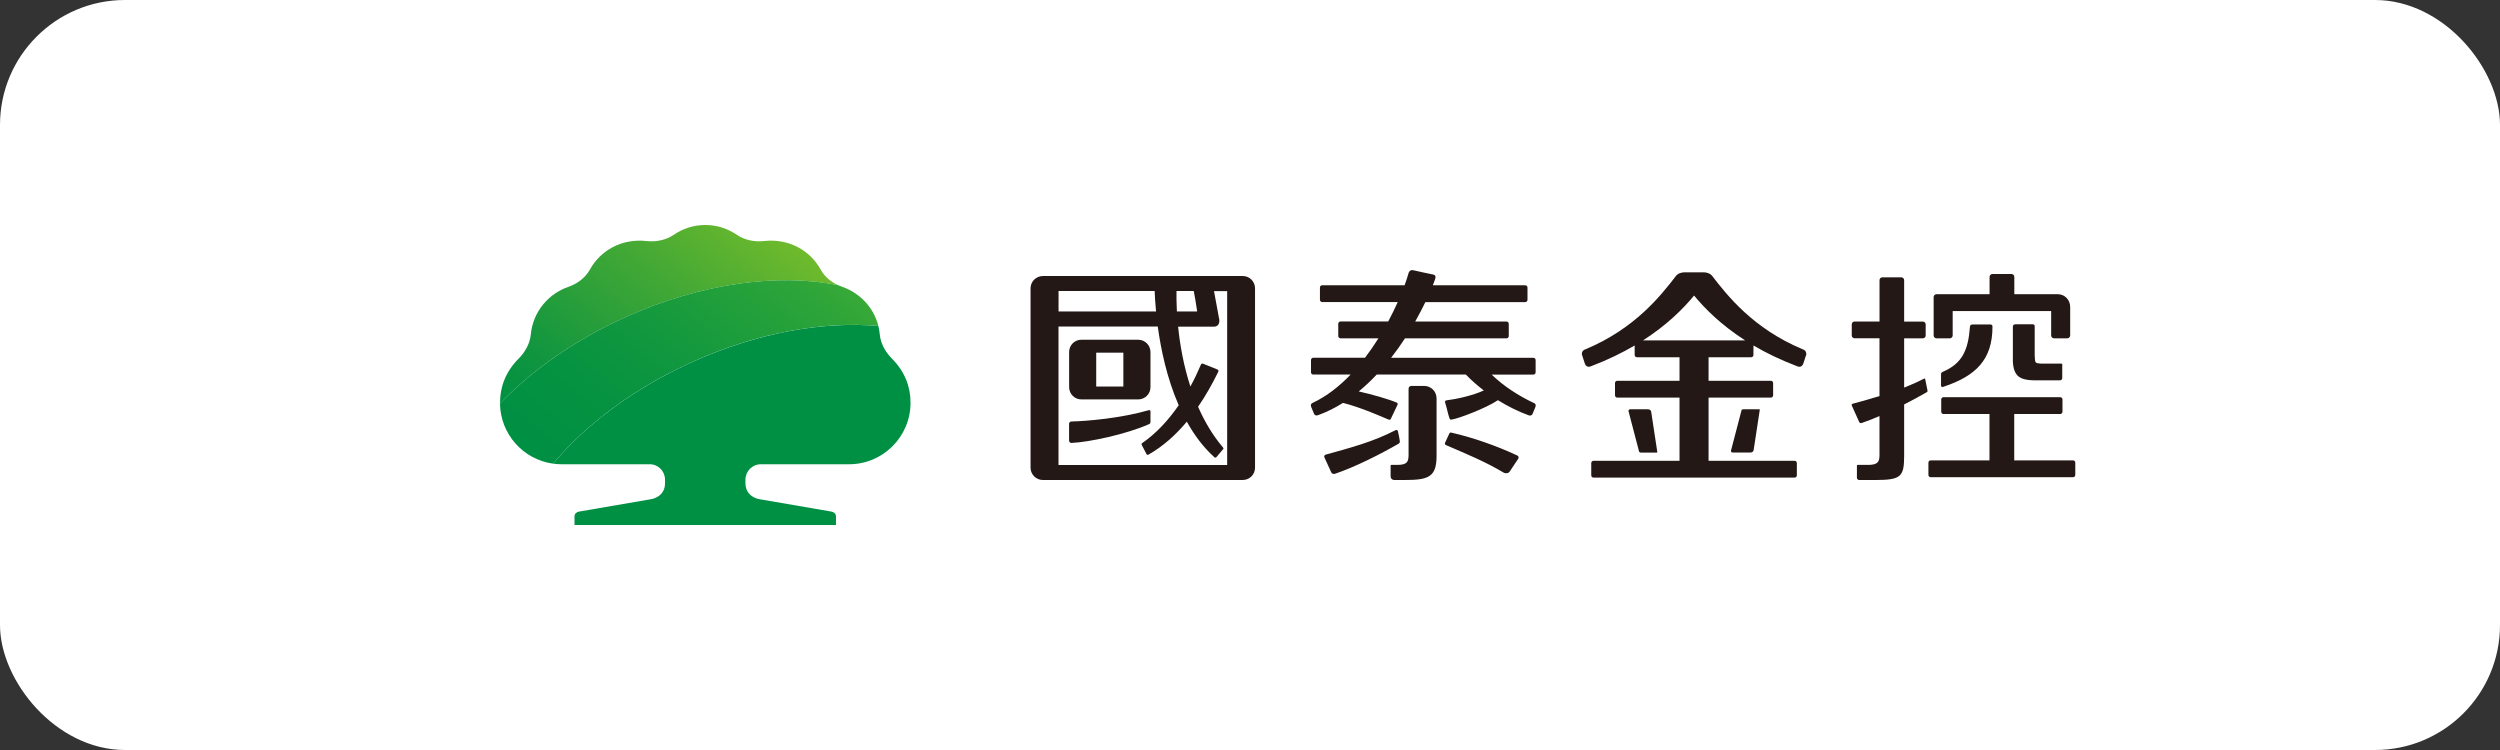 <svg width="200" height="60" viewBox="0 0 200 60" fill="none" xmlns="http://www.w3.org/2000/svg">
<rect x="0" y="0" width="200" height="60" fill="#333333" stroke="none"/>
<rect width="200" height="60" rx="10" fill="white"/>
<g clip-path="url(#clip0_3137_11541)">
<path d="M131.112 36.072L130.276 32.873C130.276 32.796 130.342 32.742 130.422 32.742H131.841C131.984 32.742 132.1 32.844 132.1 32.971L132.586 36.171C132.586 36.189 132.567 36.207 132.545 36.207H131.261C131.181 36.207 131.115 36.149 131.115 36.076L131.112 36.072ZM139.455 32.742C139.374 32.742 139.309 32.8 139.309 32.873L138.473 36.072C138.473 36.145 138.539 36.203 138.619 36.203H140.038C140.181 36.203 140.297 36.101 140.297 35.974L140.783 32.778C140.783 32.76 140.764 32.742 140.742 32.742H139.458H139.455ZM144.504 28.353L144.263 29.09C144.263 29.09 144.139 29.473 143.767 29.298C142.435 28.791 141.279 28.229 140.276 27.638V28.397C140.276 28.499 140.195 28.579 140.093 28.579H136.686V30.462H141.669C141.768 30.462 141.851 30.545 141.851 30.644V31.625C141.851 31.727 141.768 31.808 141.669 31.808H136.686V36.864H143.566C143.668 36.864 143.748 36.944 143.748 37.046V38.027C143.748 38.13 143.668 38.21 143.566 38.21H127.482C127.38 38.21 127.3 38.13 127.3 38.027V37.046C127.3 36.944 127.38 36.864 127.482 36.864H134.362V31.808H129.383C129.281 31.808 129.2 31.724 129.2 31.625V30.644C129.2 30.542 129.281 30.462 129.383 30.462H134.362V28.579H130.955C130.853 28.579 130.773 28.499 130.773 28.397V27.638C129.769 28.229 128.617 28.791 127.285 29.298C126.913 29.473 126.789 29.09 126.789 29.09L126.548 28.353C126.548 28.353 126.504 28.039 126.844 27.941C130.809 26.281 132.863 23.647 134.078 22.075C134.253 21.845 134.563 21.798 134.712 21.787H136.339C136.485 21.794 136.799 21.845 136.974 22.075C138.189 23.647 140.246 26.281 144.208 27.941C144.547 28.036 144.504 28.353 144.504 28.353ZM139.615 27.233C137.682 25.993 136.387 24.687 135.526 23.643C134.669 24.687 133.37 25.993 131.437 27.233H139.612H139.615Z" fill="#231815"/>
<path d="M159.201 25.953C159.424 25.953 159.398 26.139 159.398 26.139C159.398 28.747 158.096 30.075 155.477 30.94C155.262 31.024 155.283 30.816 155.283 30.816V29.907C155.283 29.907 155.283 29.802 155.422 29.747C156.947 29.094 157.458 28.054 157.596 26.139C157.596 25.938 157.837 25.956 157.837 25.956H159.201V25.953ZM154.919 27.066H155.988C156.112 27.066 156.214 26.96 156.214 26.832V24.884H164.093V26.832C164.093 26.96 164.192 27.066 164.319 27.066H165.388C165.509 27.066 165.615 26.96 165.615 26.832V24.559C165.615 23.998 165.18 23.538 164.64 23.538H161.146V22.155C161.146 22.024 161.047 21.922 160.923 21.922H159.391C159.267 21.922 159.165 22.024 159.165 22.155V23.538H154.919C154.795 23.538 154.692 23.636 154.692 23.761V26.832C154.692 26.96 154.795 27.066 154.919 27.066ZM165.841 36.831H161.138V33.121H164.816C164.918 33.121 164.998 33.041 164.998 32.939V31.957C164.998 31.855 164.918 31.775 164.816 31.775H155.48C155.378 31.775 155.298 31.859 155.298 31.957V32.939C155.298 33.041 155.382 33.121 155.48 33.121H159.158V36.831H154.455C154.353 36.831 154.273 36.911 154.273 37.014V37.995C154.273 38.097 154.353 38.177 154.455 38.177H165.841C165.943 38.177 166.023 38.097 166.023 37.995V37.014C166.023 36.911 165.943 36.831 165.841 36.831ZM154.018 30.341C154.01 30.279 153.952 30.276 153.926 30.29C153.405 30.56 152.872 30.797 152.332 31.009V27.066H153.828C153.952 27.066 154.054 26.967 154.054 26.843V25.953C154.054 25.829 153.956 25.727 153.828 25.727H152.332V22.414C152.332 22.29 152.234 22.188 152.106 22.188H150.585C150.461 22.188 150.362 22.287 150.362 22.411V25.723H148.363C148.239 25.723 148.141 25.822 148.141 25.946V26.839C148.141 26.963 148.239 27.062 148.363 27.062H150.359V31.688C149.651 31.906 148.936 32.103 148.21 32.3C148.133 32.319 148.119 32.388 148.144 32.446C148.301 32.789 148.615 33.486 148.728 33.741C148.772 33.825 148.816 33.884 148.954 33.833C149.392 33.683 149.87 33.497 150.359 33.285V36.43C150.348 36.922 150.253 37.192 149.443 37.192H148.619C148.564 37.192 148.553 37.229 148.553 37.247V38.217C148.553 38.319 148.633 38.4 148.735 38.4H150.041C152.077 38.4 152.332 38.137 152.332 36.459V32.355C152.982 32.023 153.602 31.688 154.138 31.377C154.193 31.337 154.215 31.326 154.196 31.221L154.018 30.341ZM161.397 30.039C161.77 30.436 162.539 30.429 163.043 30.429H164.797C164.9 30.429 164.98 30.345 164.98 30.247V29.152C164.98 29.152 164.987 29.087 164.914 29.087H163.254C162.802 29.043 162.806 29.072 162.776 28.433V26.124C162.776 26.124 162.795 25.942 162.616 25.942H161.259C161.018 25.942 161.029 26.124 161.029 26.124V28.474C161.018 28.988 161.018 29.637 161.397 30.042V30.039Z" fill="#231815"/>
<path d="M99.426 22.082H83.433C82.889 22.082 82.444 22.523 82.444 23.063V37.411C82.444 37.954 82.886 38.399 83.426 38.399H99.418C99.962 38.399 100.403 37.962 100.403 37.418V23.071C100.407 22.527 99.966 22.082 99.426 22.082ZM94.121 23.282H95.5C95.573 23.647 95.672 24.212 95.774 24.916H94.151C94.111 24.161 94.114 23.589 94.121 23.282ZM84.684 23.282H92.374C92.381 23.589 92.411 24.161 92.484 24.916H84.684V23.282ZM98.174 37.199H84.68V26.124H92.622C92.867 27.922 93.348 30.253 94.297 32.42C93.479 33.602 92.505 34.671 91.375 35.448C91.276 35.51 91.349 35.616 91.349 35.616L91.714 36.313C91.714 36.313 91.769 36.448 91.882 36.367C93.064 35.696 94.078 34.773 94.946 33.734C95.53 34.784 96.245 35.758 97.127 36.557C97.215 36.663 97.306 36.579 97.306 36.579L97.85 35.933C97.85 35.933 97.923 35.875 97.839 35.798C97 34.806 96.35 33.69 95.847 32.541C96.467 31.64 96.996 30.688 97.452 29.761C97.532 29.608 97.394 29.56 97.394 29.56L96.245 29.097C96.245 29.097 96.117 29.042 96.07 29.177C95.825 29.757 95.548 30.345 95.231 30.921C94.669 29.199 94.388 27.507 94.249 26.131H97.153C97.153 26.131 97.569 26.131 97.551 25.621C97.383 24.709 97.219 23.8 97.12 23.29H98.174V37.206V37.199ZM91.925 33.931C90.094 34.744 87.114 35.375 85.731 35.434H85.713C85.611 35.434 85.527 35.35 85.527 35.251V33.901C85.527 33.799 85.611 33.719 85.717 33.719H85.724C86.953 33.69 89.649 33.464 91.907 32.814C91.907 32.814 92.038 32.778 92.038 32.924V33.767C92.038 33.891 91.925 33.934 91.925 33.934V33.931ZM86.512 31.953H91.057C91.597 31.953 92.038 31.516 92.038 30.972V28.163C92.038 27.62 91.601 27.182 91.057 27.178H86.512C85.968 27.178 85.531 27.616 85.531 28.16V30.972C85.531 31.516 85.968 31.953 86.512 31.953ZM87.701 28.211H89.868V30.925H87.697V28.211H87.701Z" fill="#231815"/>
<path d="M114.926 31.859V36.462C114.926 38.141 114.31 38.403 112.38 38.4H111.53C111.377 38.4 111.249 38.276 111.249 38.119V37.258C111.249 37.258 111.242 37.192 111.315 37.192H111.782C112.588 37.192 112.672 36.922 112.686 36.43V31.096C112.686 30.972 112.788 30.874 112.912 30.874H113.941C114.481 30.874 114.922 31.315 114.922 31.855L114.926 31.859ZM122.667 32.22C121.551 31.695 120.278 30.896 119.337 29.969H122.667C122.769 29.969 122.85 29.885 122.85 29.787V28.805C122.85 28.703 122.769 28.623 122.667 28.623H111.289C111.69 28.109 112.062 27.583 112.398 27.069H120.518C120.621 27.069 120.701 26.985 120.701 26.887V25.905C120.701 25.803 120.621 25.723 120.518 25.723H113.215C113.529 25.165 113.803 24.639 114.029 24.169H122.018C122.12 24.169 122.2 24.089 122.2 23.986V23.005C122.2 22.903 122.12 22.823 122.018 22.823H114.627C114.707 22.626 114.769 22.458 114.809 22.334C114.871 22.151 114.86 22.017 114.66 21.965C114.226 21.871 113.339 21.692 113.08 21.623C112.737 21.535 112.675 21.882 112.675 21.882L112.533 22.345C112.486 22.491 112.431 22.651 112.369 22.819H105.777C105.675 22.819 105.595 22.899 105.595 23.002V23.983C105.595 24.085 105.679 24.165 105.777 24.165H111.818C111.599 24.654 111.347 25.176 111.056 25.719H107.243C107.141 25.719 107.061 25.803 107.061 25.902V26.883C107.061 26.985 107.141 27.065 107.243 27.065H110.275C109.947 27.587 109.589 28.112 109.202 28.619H105.062C104.96 28.619 104.88 28.7 104.88 28.802V29.783C104.88 29.885 104.96 29.965 105.062 29.965H108.05C107.163 30.888 106.164 31.684 105.051 32.213C104.763 32.311 104.901 32.566 104.901 32.566L105.117 33.092C105.117 33.092 105.19 33.307 105.449 33.212C106.153 32.957 106.813 32.625 107.44 32.231C108.896 32.596 110.632 33.376 111.067 33.559C111.202 33.628 111.26 33.519 111.26 33.519L111.789 32.41C111.789 32.41 111.88 32.271 111.73 32.205C111.125 31.943 109.761 31.549 108.699 31.315C109.21 30.896 109.688 30.443 110.136 29.965H117.268C117.695 30.414 118.184 30.837 118.705 31.235C117.859 31.636 116.484 31.939 115.721 32.027C115.623 32.038 115.583 32.103 115.612 32.216C115.758 32.658 115.805 33.004 115.951 33.442C115.999 33.588 116.068 33.584 116.166 33.559C116.673 33.486 118.873 32.661 119.833 32.016C120.621 32.501 121.452 32.917 122.277 33.219C122.532 33.318 122.609 33.103 122.609 33.103L122.824 32.577C122.824 32.577 122.963 32.318 122.674 32.224L122.667 32.22ZM111.979 35.244C111.924 34.85 111.913 34.901 111.833 34.504C111.829 34.441 111.756 34.365 111.654 34.409C109.837 35.353 108.031 35.821 106.062 36.368C105.945 36.411 105.908 36.492 105.956 36.597C106.116 36.94 106.39 37.539 106.503 37.794C106.547 37.882 106.667 37.951 106.809 37.9C108.414 37.356 110.428 36.339 111.895 35.492C111.993 35.423 111.997 35.357 111.979 35.251V35.244ZM121.39 36.444C119.752 35.675 117.841 35.003 116.134 34.617C115.973 34.562 115.944 34.686 115.944 34.686L115.612 35.405C115.612 35.405 115.535 35.558 115.685 35.609C117.326 36.324 118.767 36.9 120.311 37.82C120.471 37.889 120.657 37.882 120.767 37.736C121.051 37.316 121.171 37.119 121.46 36.696C121.518 36.605 121.485 36.495 121.39 36.441V36.444Z" fill="#231815"/>
<path d="M50.075 25.358C56.153 22.633 62.318 21.845 67.053 22.819C66.524 22.578 65.988 22.166 65.663 21.579C64.791 20.003 63.081 19.065 61.121 19.284C60.315 19.375 59.52 19.171 58.995 18.814C58.258 18.314 57.426 18 56.423 18C55.42 18 54.584 18.314 53.851 18.814C53.326 19.171 52.531 19.375 51.724 19.284C49.765 19.065 48.054 20.003 47.183 21.579C46.792 22.279 46.11 22.728 45.483 22.943C43.925 23.472 42.641 24.895 42.466 26.748C42.386 27.62 41.871 28.309 41.488 28.692C40.441 29.739 40.003 30.965 40.003 32.216V32.278C42.564 29.615 46.012 27.182 50.079 25.358H50.075Z" fill="url(#paint0_linear_3137_11541)"/>
<path d="M55.438 28.929C60.633 26.598 65.89 25.686 70.267 26.076C69.891 24.559 68.753 23.424 67.363 22.939C67.261 22.906 67.159 22.863 67.053 22.815C62.318 21.841 56.15 22.629 50.076 25.354C46.008 27.182 42.561 29.615 40 32.278C40.029 34.74 41.868 36.765 44.246 37.093C46.88 33.949 50.743 31.034 55.438 28.933V28.929Z" fill="url(#paint1_linear_3137_11541)"/>
<path d="M71.358 28.692C70.975 28.309 70.46 27.619 70.38 26.748C70.358 26.518 70.322 26.295 70.267 26.08C65.893 25.69 60.633 26.602 55.438 28.933C50.747 31.038 46.88 33.949 44.246 37.093C44.465 37.122 44.691 37.141 44.921 37.141H51.987C52.658 37.141 53.202 37.699 53.202 38.37V38.655C53.202 39.785 52.086 39.935 52.086 39.935L46.34 40.924C46.136 40.956 45.961 41.095 45.961 41.299V42.003H66.878V41.299C66.878 41.099 66.703 40.956 66.499 40.924L60.753 39.935C60.753 39.935 59.637 39.782 59.637 38.655V38.37C59.637 37.699 60.18 37.144 60.852 37.141H67.921C70.639 37.141 72.843 34.937 72.843 32.22C72.843 30.968 72.405 29.743 71.358 28.696V28.692Z" fill="#009043"/>
</g>
<defs>
<linearGradient id="paint0_linear_3137_11541" x1="60.567" y1="17.022" x2="44.961" y2="36.295" gradientUnits="userSpaceOnUse">
<stop stop-color="#6FBA2C"/>
<stop offset="0.36" stop-color="#42A835"/>
<stop offset="0.79" stop-color="#12963F"/>
<stop offset="1" stop-color="#009043"/>
</linearGradient>
<linearGradient id="paint1_linear_3137_11541" x1="65.456" y1="16.428" x2="46.847" y2="39.41" gradientUnits="userSpaceOnUse">
<stop stop-color="#45B035"/>
<stop offset="0.22" stop-color="#2CA439"/>
<stop offset="0.52" stop-color="#14993E"/>
<stop offset="0.78" stop-color="#059241"/>
<stop offset="1" stop-color="#009043"/>
</linearGradient>
<clipPath id="clip0_3137_11541">
<rect width="126.026" height="24" fill="white" transform="translate(40 18)"/>
</clipPath>
</defs>
</svg>
